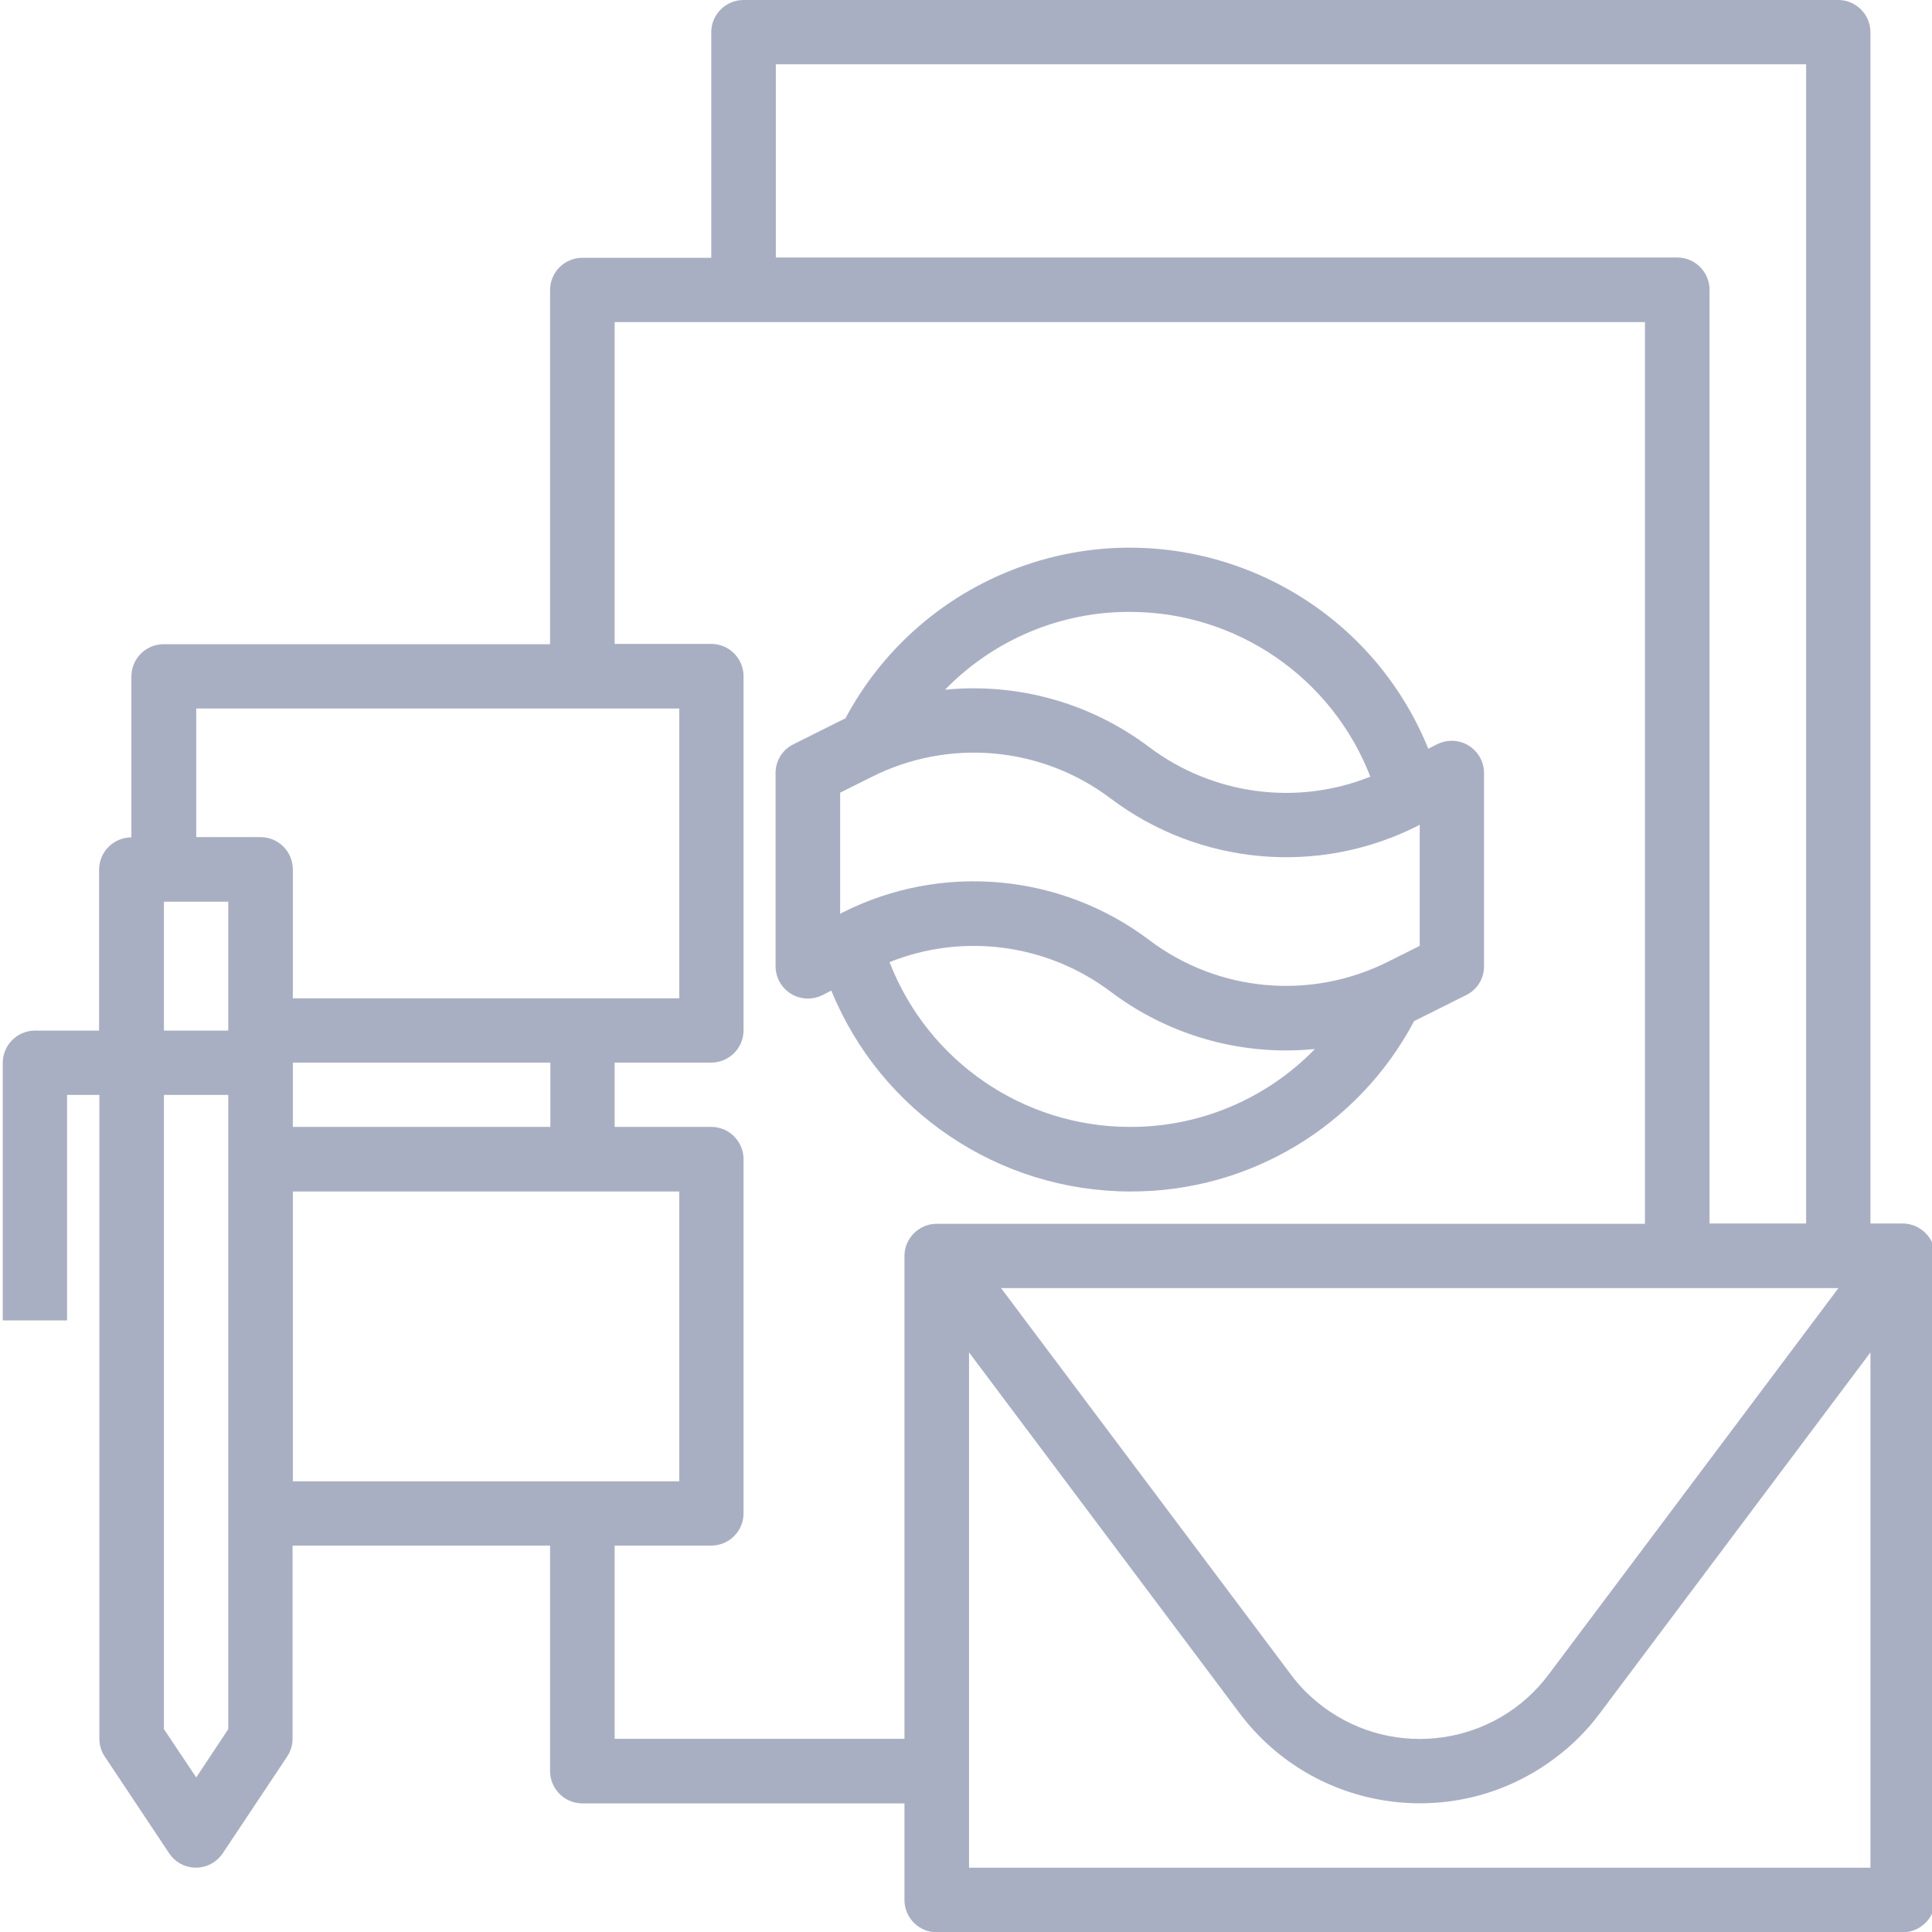 <?xml version="1.0" encoding="utf-8"?>
<!-- Generator: Adobe Illustrator 24.1.3, SVG Export Plug-In . SVG Version: 6.00 Build 0)  -->
<svg version="1.1" id="Capa_1" xmlns="http://www.w3.org/2000/svg" xmlns:xlink="http://www.w3.org/1999/xlink" x="0px" y="0px"
	 viewBox="0 0 70 70" style="enable-background:new 0 0 70 70;" xml:space="preserve">
<style type="text/css">
	.st0{fill:#A9AFC3;}
</style>
<g id="Out_line">
	<path class="st0" d="M68.94,44.33h-1.17V1.17c0-0.64-0.52-1.17-1.17-1.17H26.94c-0.64,0-1.17,0.52-1.17,1.17v8.17h-4.67
		c-0.64,0-1.17,0.52-1.17,1.17v12.83h-14c-0.64,0-1.17,0.52-1.17,1.17v5.83c-0.64,0-1.17,0.52-1.17,1.17v5.83H1.27
		c-0.64,0-1.17,0.52-1.17,1.17v9.33h2.33v-8.17h1.17V63c0,0.23,0.07,0.46,0.2,0.65l2.33,3.5c0.36,0.54,1.08,0.68,1.62,0.32
		c0.13-0.09,0.24-0.2,0.32-0.32l2.33-3.5c0.13-0.19,0.2-0.42,0.2-0.65v-7h9.33v8.17c0,0.64,0.52,1.17,1.17,1.17h11.67v3.5
		c0,0.64,0.52,1.17,1.17,1.17h35c0.64,0,1.17-0.52,1.17-1.17V45.5C70.11,44.86,69.58,44.33,68.94,44.33z M66.61,46.67l-10.5,14
		c-1.93,2.58-5.59,3.1-8.17,1.17c-0.44-0.33-0.84-0.72-1.17-1.17l-10.5-14H66.61z M28.11,2.33h37.33v42h-3.5V10.5
		c0-0.64-0.52-1.17-1.17-1.17H28.11V2.33z M7.11,25.67h17.5v10.5h-14V31.5c0-0.64-0.52-1.17-1.17-1.17H7.11V25.67z M10.61,40.83
		V38.5h9.33v2.33H10.61z M5.94,32.67h2.33v4.67H5.94V32.67z M7.11,64.4l-1.17-1.75V39.67h2.33v22.98L7.11,64.4z M10.61,43.17h14
		v10.5h-14V43.17z M22.27,63v-7h3.5c0.64,0,1.17-0.52,1.17-1.17V42c0-0.64-0.52-1.17-1.17-1.17h-3.5V38.5h3.5
		c0.64,0,1.17-0.52,1.17-1.17V24.5c0-0.64-0.52-1.17-1.17-1.17h-3.5V11.67h37.33v32.67H33.94c-0.64,0-1.17,0.52-1.17,1.17V63H22.27z
		 M35.11,67.67V49l9.8,13.07c2.71,3.61,7.83,4.34,11.43,1.63c0.62-0.46,1.17-1.01,1.63-1.63L67.77,49v18.67H35.11z"/>
	<path class="st0" d="M40.94,43.17c4.32,0.02,8.28-2.36,10.3-6.18c0.04-0.02,0.07-0.03,0.11-0.05l1.78-0.89
		c0.4-0.2,0.64-0.6,0.64-1.04v-7c0-0.64-0.52-1.17-1.17-1.17c-0.18,0-0.36,0.04-0.52,0.12l-0.33,0.17
		c-2.42-5.97-9.22-8.85-15.2-6.43c-2.54,1.03-4.63,2.91-5.92,5.33c-0.04,0.02-0.07,0.03-0.11,0.05l-1.78,0.89
		c-0.4,0.2-0.64,0.6-0.64,1.04v7c0,0.64,0.52,1.17,1.17,1.17c0.18,0,0.36-0.04,0.52-0.12l0.33-0.17
		C31.91,40.28,36.19,43.16,40.94,43.17z M40.94,40.83c-3.86,0-7.32-2.38-8.71-5.97c2.67-1.07,5.71-0.66,8.01,1.07
		c1.83,1.38,4.06,2.13,6.35,2.13c0.35,0,0.7-0.02,1.05-0.05C45.88,39.82,43.46,40.84,40.94,40.83z M40.94,22.17
		c3.86,0,7.32,2.38,8.71,5.97c-2.67,1.07-5.71,0.66-8.01-1.07c-2.12-1.6-4.76-2.34-7.4-2.08C36,23.18,38.42,22.16,40.94,22.17z
		 M30.44,28.72l1.14-0.57c2.8-1.41,6.16-1.11,8.66,0.78c3.21,2.42,7.52,2.81,11.11,1l0.09-0.05v4.39l-1.14,0.57
		c-2.8,1.41-6.16,1.11-8.66-0.78c-3.21-2.42-7.52-2.81-11.11-1l-0.09,0.05V28.72z"/>
</g>
</svg>
